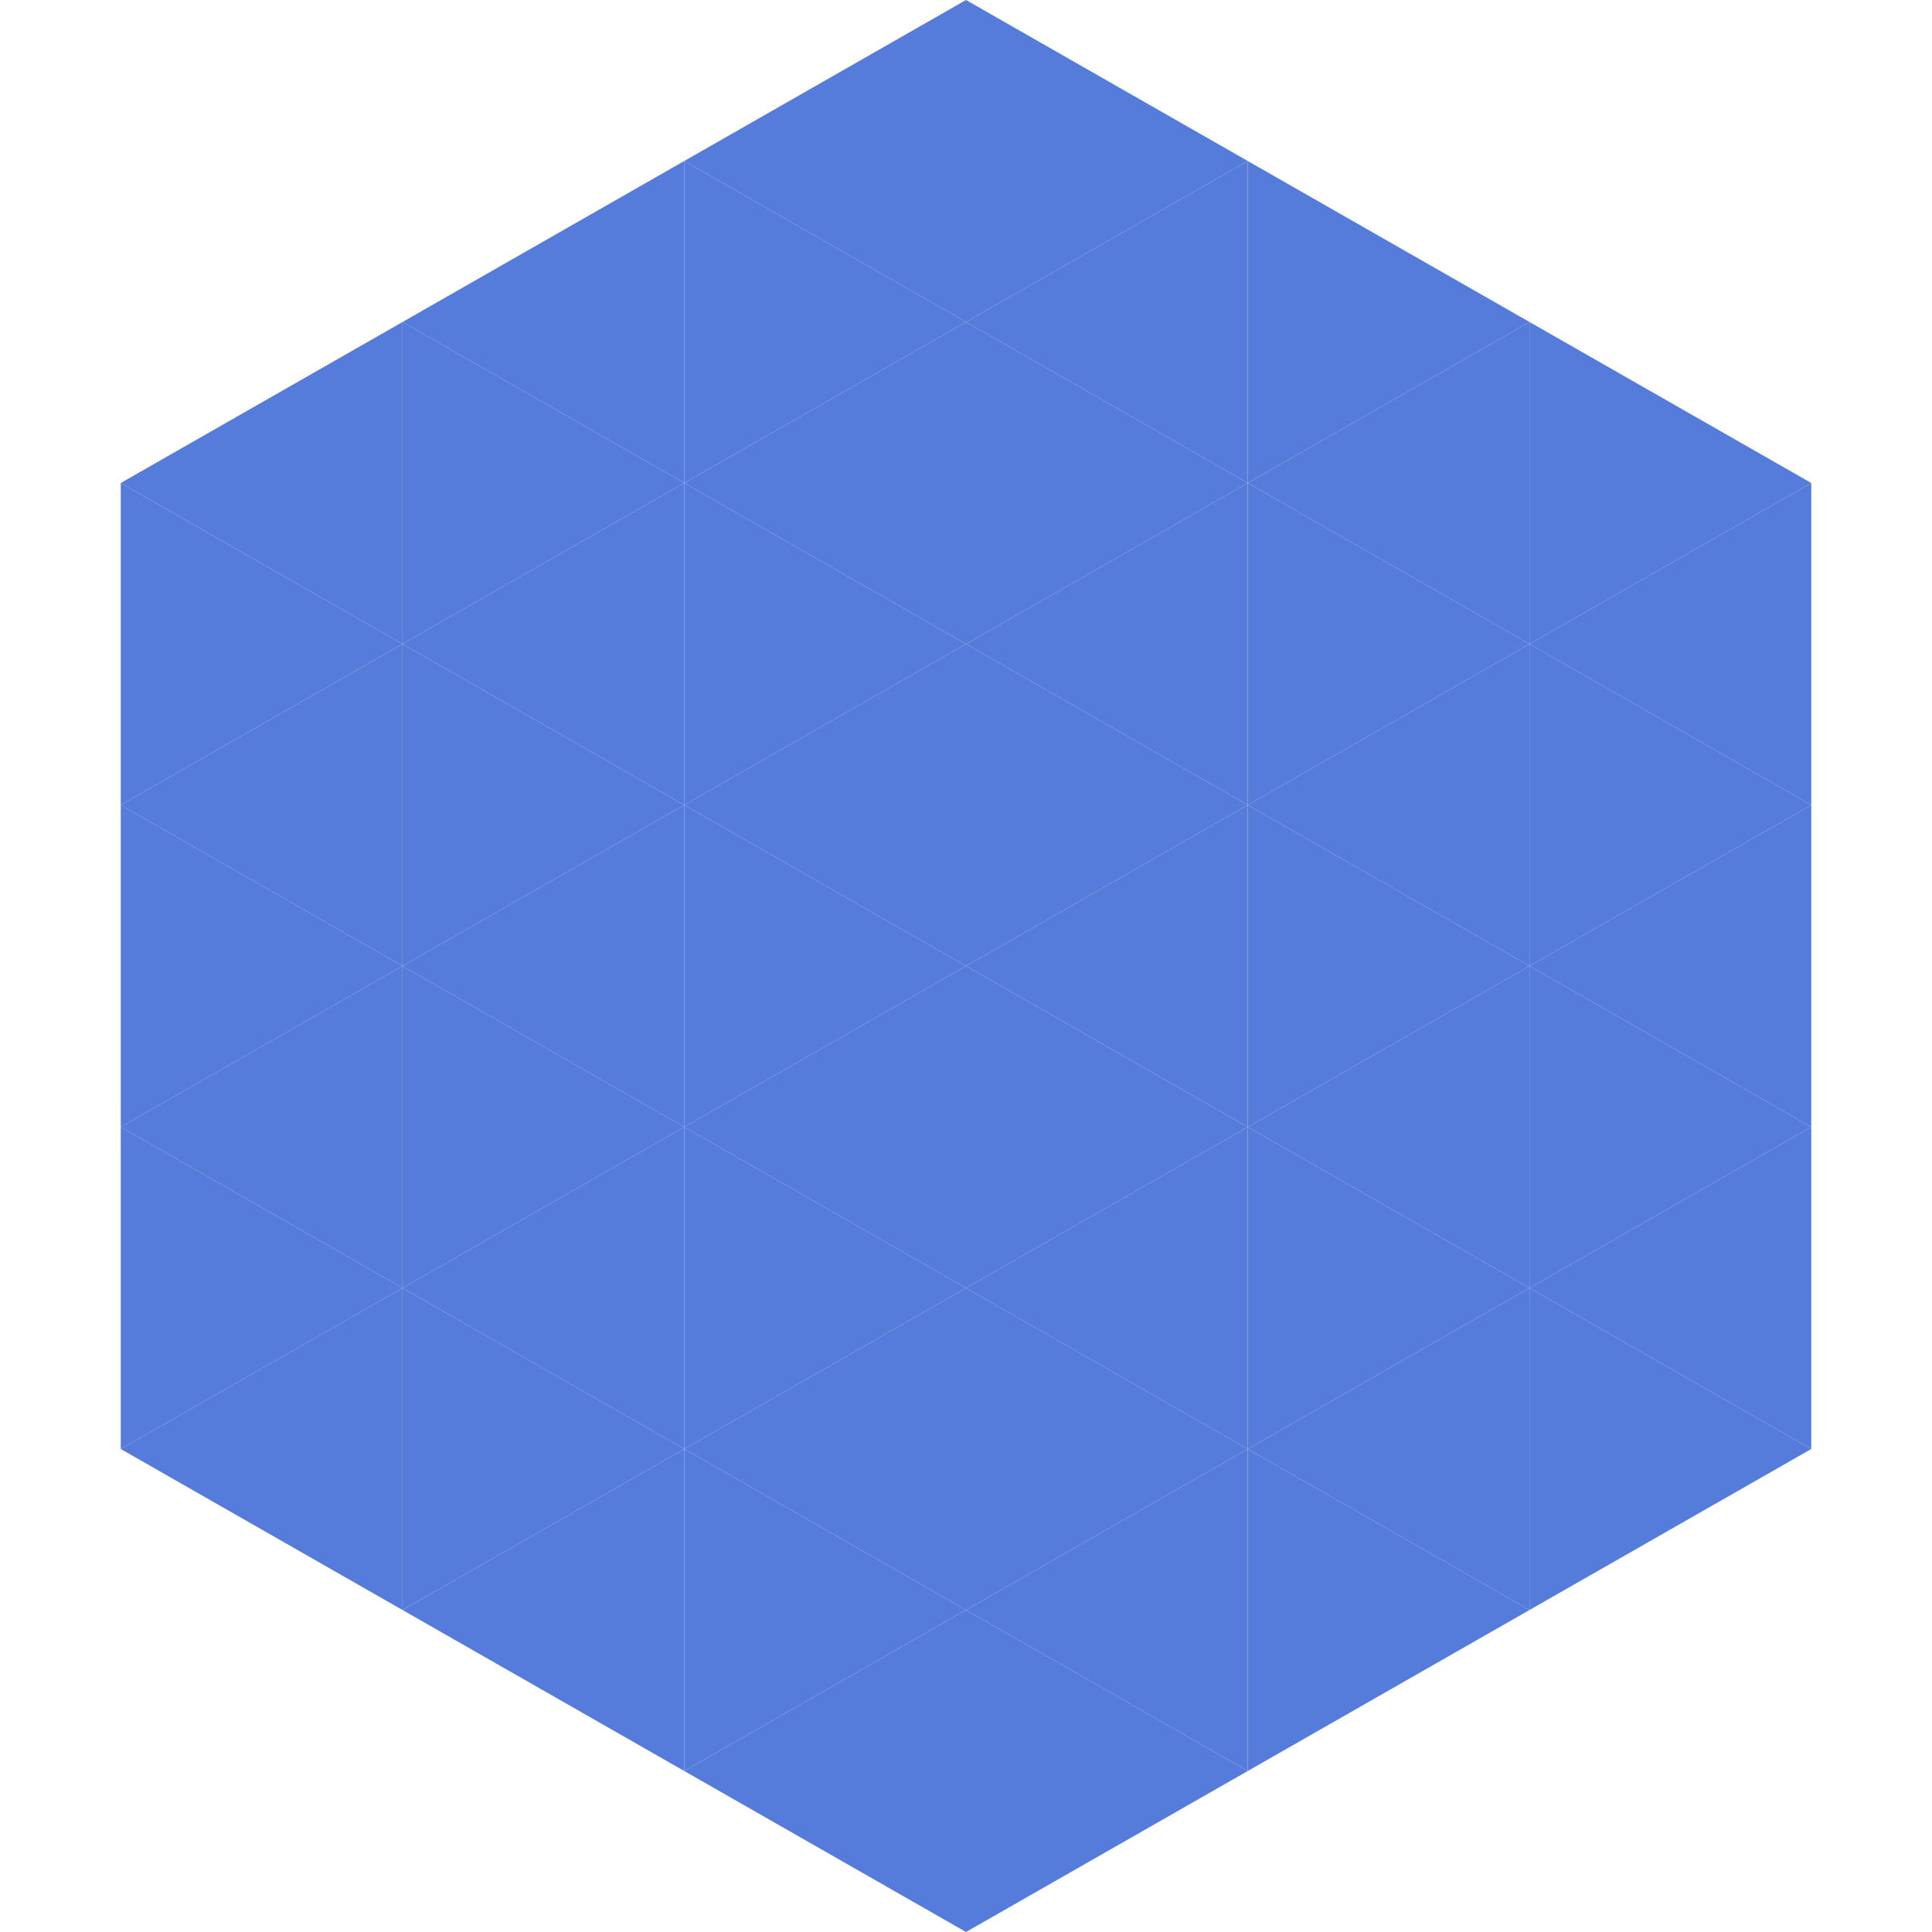 <?xml version="1.0"?>
<!-- Generated by SVGo -->
<svg width="240" height="240"
     xmlns="http://www.w3.org/2000/svg"
     xmlns:xlink="http://www.w3.org/1999/xlink">
<polygon points="50,40 15,60 50,80" style="fill:rgb(86,124,219)" />
<polygon points="190,40 225,60 190,80" style="fill:rgb(86,124,219)" />
<polygon points="15,60 50,80 15,100" style="fill:rgb(86,124,219)" />
<polygon points="225,60 190,80 225,100" style="fill:rgb(86,124,219)" />
<polygon points="50,80 15,100 50,120" style="fill:rgb(86,124,219)" />
<polygon points="190,80 225,100 190,120" style="fill:rgb(86,124,219)" />
<polygon points="15,100 50,120 15,140" style="fill:rgb(86,124,219)" />
<polygon points="225,100 190,120 225,140" style="fill:rgb(86,124,219)" />
<polygon points="50,120 15,140 50,160" style="fill:rgb(86,124,219)" />
<polygon points="190,120 225,140 190,160" style="fill:rgb(86,124,219)" />
<polygon points="15,140 50,160 15,180" style="fill:rgb(86,124,219)" />
<polygon points="225,140 190,160 225,180" style="fill:rgb(86,124,219)" />
<polygon points="50,160 15,180 50,200" style="fill:rgb(86,124,219)" />
<polygon points="190,160 225,180 190,200" style="fill:rgb(86,124,219)" />
<polygon points="15,180 50,200 15,220" style="fill:rgb(255,255,255); fill-opacity:0" />
<polygon points="225,180 190,200 225,220" style="fill:rgb(255,255,255); fill-opacity:0" />
<polygon points="50,0 85,20 50,40" style="fill:rgb(255,255,255); fill-opacity:0" />
<polygon points="190,0 155,20 190,40" style="fill:rgb(255,255,255); fill-opacity:0" />
<polygon points="85,20 50,40 85,60" style="fill:rgb(86,124,219)" />
<polygon points="155,20 190,40 155,60" style="fill:rgb(86,124,219)" />
<polygon points="50,40 85,60 50,80" style="fill:rgb(86,124,219)" />
<polygon points="190,40 155,60 190,80" style="fill:rgb(86,124,219)" />
<polygon points="85,60 50,80 85,100" style="fill:rgb(86,124,219)" />
<polygon points="155,60 190,80 155,100" style="fill:rgb(86,124,219)" />
<polygon points="50,80 85,100 50,120" style="fill:rgb(86,124,219)" />
<polygon points="190,80 155,100 190,120" style="fill:rgb(86,124,219)" />
<polygon points="85,100 50,120 85,140" style="fill:rgb(86,124,219)" />
<polygon points="155,100 190,120 155,140" style="fill:rgb(86,124,219)" />
<polygon points="50,120 85,140 50,160" style="fill:rgb(86,124,219)" />
<polygon points="190,120 155,140 190,160" style="fill:rgb(86,124,219)" />
<polygon points="85,140 50,160 85,180" style="fill:rgb(86,124,219)" />
<polygon points="155,140 190,160 155,180" style="fill:rgb(86,124,219)" />
<polygon points="50,160 85,180 50,200" style="fill:rgb(86,124,219)" />
<polygon points="190,160 155,180 190,200" style="fill:rgb(86,124,219)" />
<polygon points="85,180 50,200 85,220" style="fill:rgb(86,124,219)" />
<polygon points="155,180 190,200 155,220" style="fill:rgb(86,124,219)" />
<polygon points="120,0 85,20 120,40" style="fill:rgb(86,124,219)" />
<polygon points="120,0 155,20 120,40" style="fill:rgb(86,124,219)" />
<polygon points="85,20 120,40 85,60" style="fill:rgb(86,124,219)" />
<polygon points="155,20 120,40 155,60" style="fill:rgb(86,124,219)" />
<polygon points="120,40 85,60 120,80" style="fill:rgb(86,124,219)" />
<polygon points="120,40 155,60 120,80" style="fill:rgb(86,124,219)" />
<polygon points="85,60 120,80 85,100" style="fill:rgb(86,124,219)" />
<polygon points="155,60 120,80 155,100" style="fill:rgb(86,124,219)" />
<polygon points="120,80 85,100 120,120" style="fill:rgb(86,124,219)" />
<polygon points="120,80 155,100 120,120" style="fill:rgb(86,124,219)" />
<polygon points="85,100 120,120 85,140" style="fill:rgb(86,124,219)" />
<polygon points="155,100 120,120 155,140" style="fill:rgb(86,124,219)" />
<polygon points="120,120 85,140 120,160" style="fill:rgb(86,124,219)" />
<polygon points="120,120 155,140 120,160" style="fill:rgb(86,124,219)" />
<polygon points="85,140 120,160 85,180" style="fill:rgb(86,124,219)" />
<polygon points="155,140 120,160 155,180" style="fill:rgb(86,124,219)" />
<polygon points="120,160 85,180 120,200" style="fill:rgb(86,124,219)" />
<polygon points="120,160 155,180 120,200" style="fill:rgb(86,124,219)" />
<polygon points="85,180 120,200 85,220" style="fill:rgb(86,124,219)" />
<polygon points="155,180 120,200 155,220" style="fill:rgb(86,124,219)" />
<polygon points="120,200 85,220 120,240" style="fill:rgb(86,124,219)" />
<polygon points="120,200 155,220 120,240" style="fill:rgb(86,124,219)" />
<polygon points="85,220 120,240 85,260" style="fill:rgb(255,255,255); fill-opacity:0" />
<polygon points="155,220 120,240 155,260" style="fill:rgb(255,255,255); fill-opacity:0" />
</svg>
